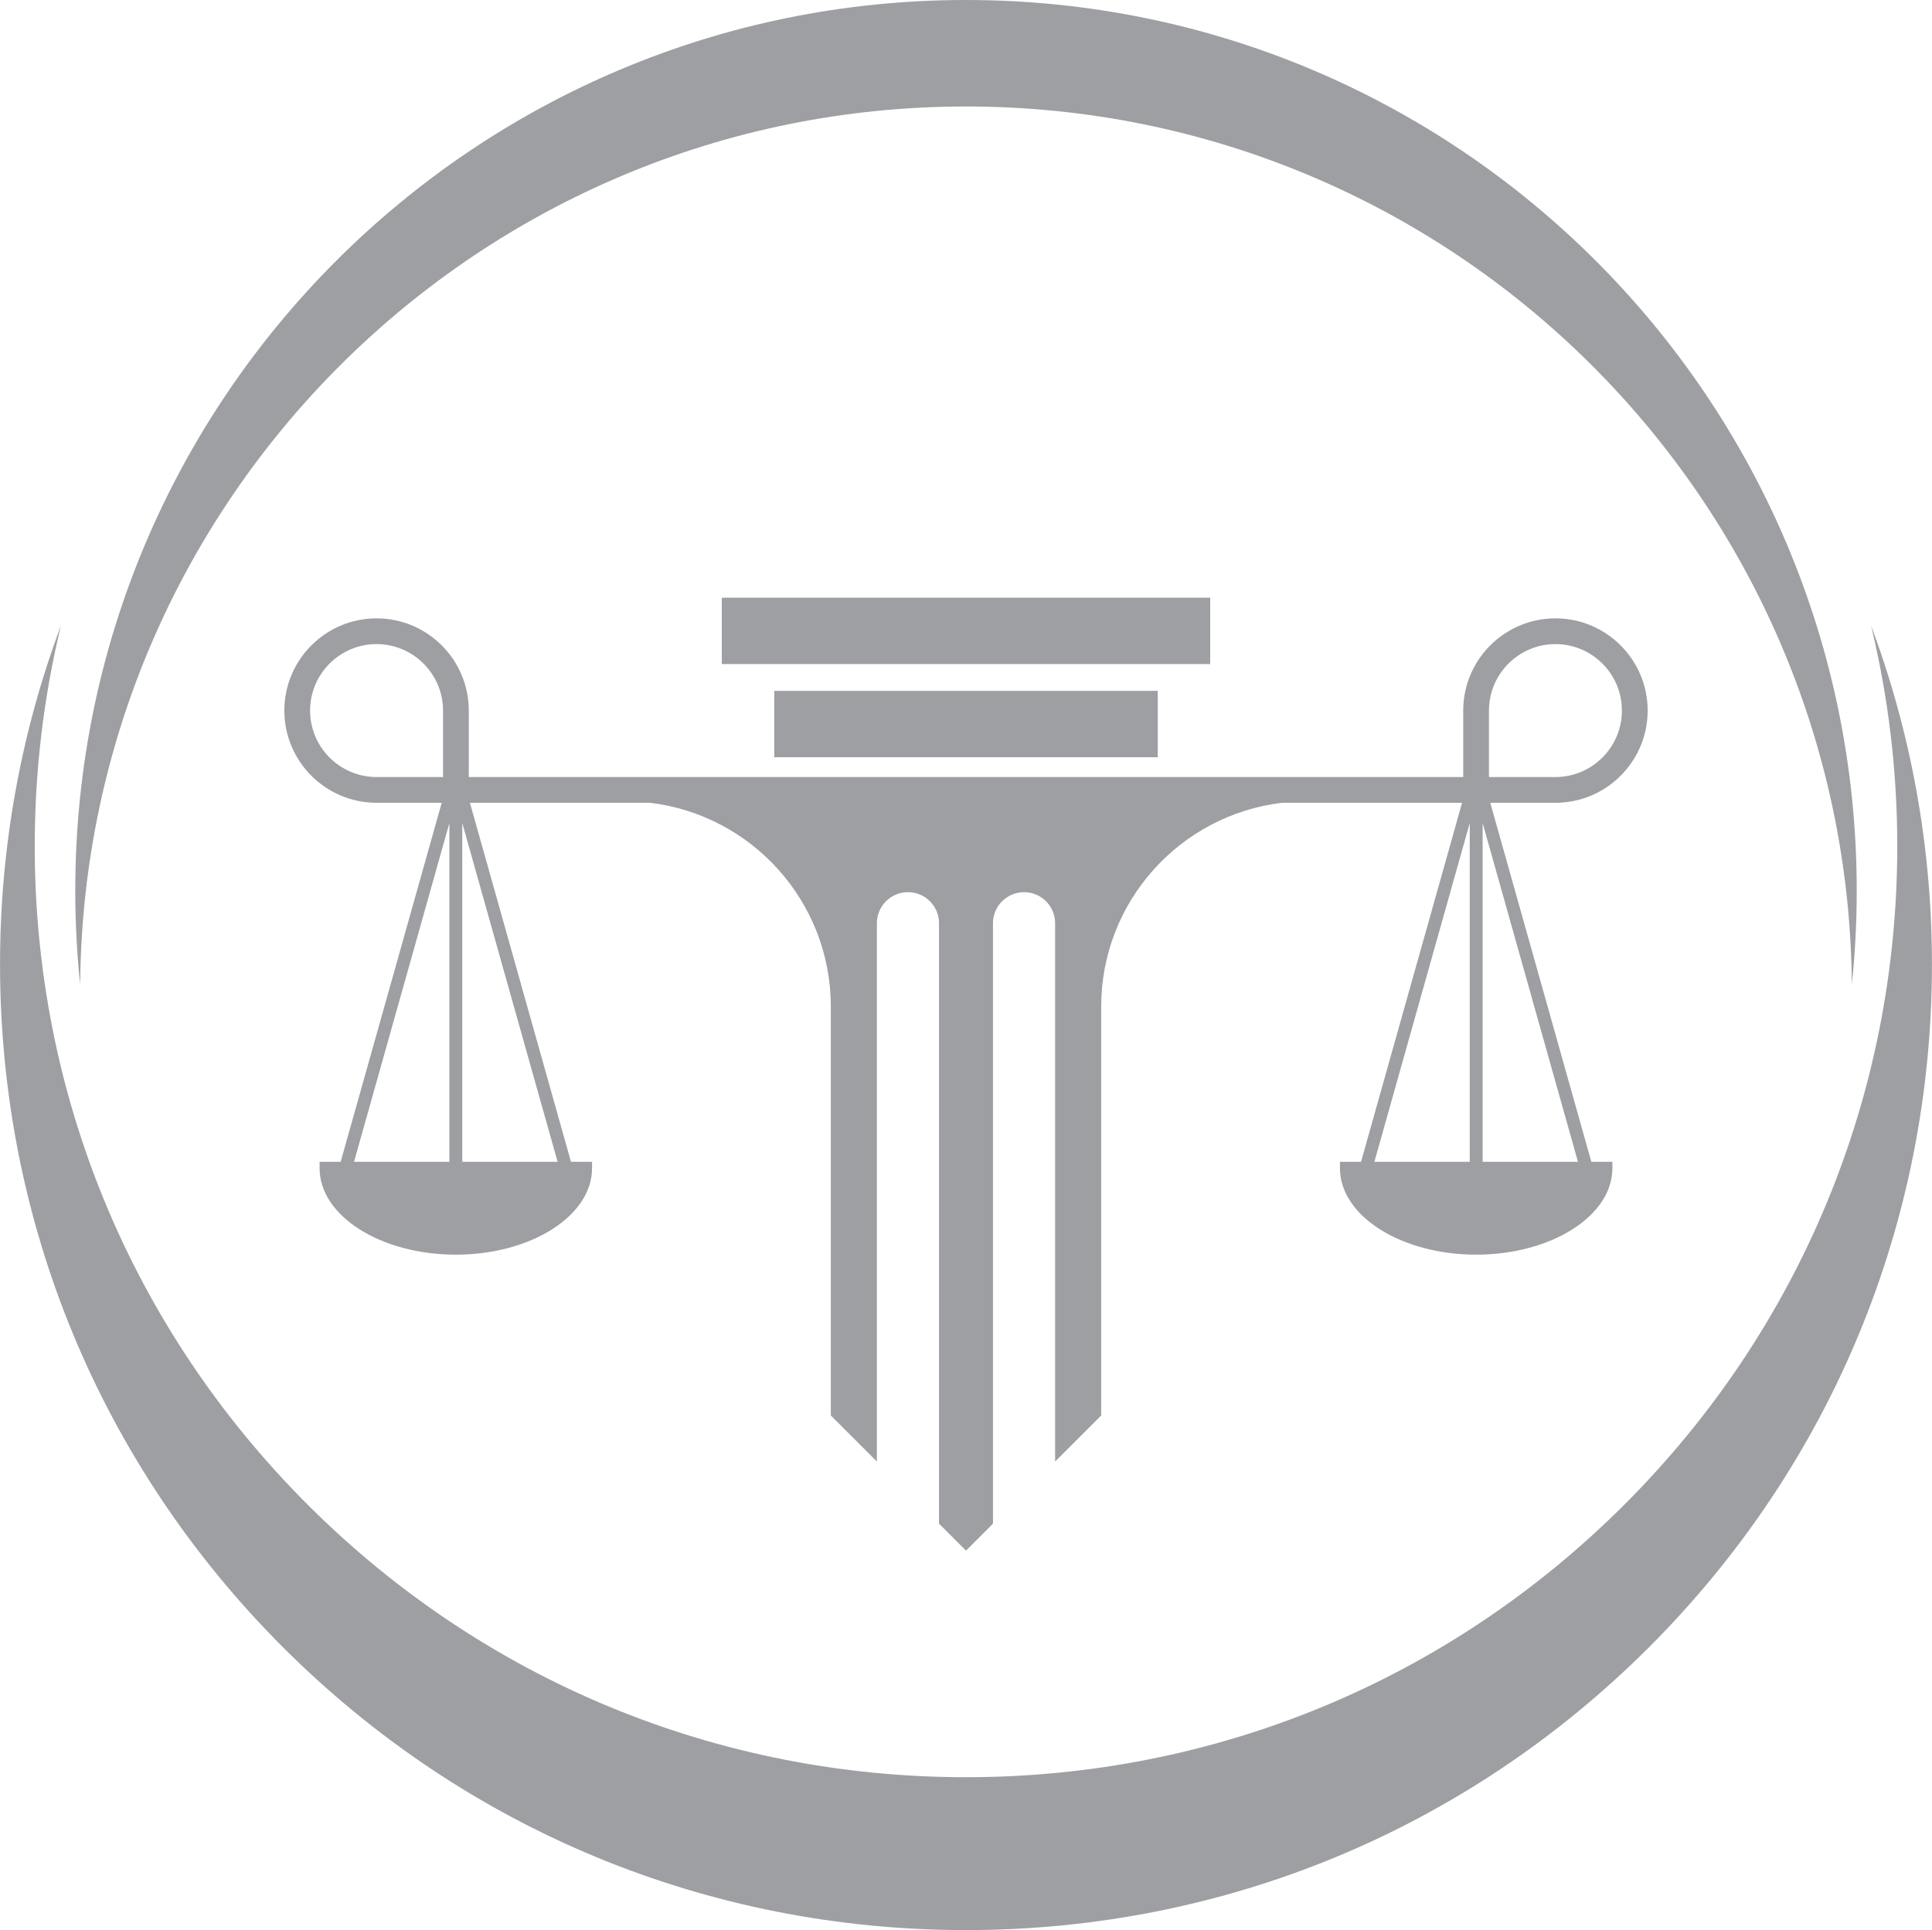 <?xml version="1.0" encoding="UTF-8" standalone="no"?><svg xmlns="http://www.w3.org/2000/svg" xmlns:xlink="http://www.w3.org/1999/xlink" fill="#000000" height="794.6" preserveAspectRatio="xMidYMid meet" version="1" viewBox="602.4 602.7 795.2 794.6" width="795.2" zoomAndPan="magnify"><g><g id="change1_1"><path d="M 1383.301 951.059 C 1383.301 1053.441 1343.43 1149.699 1271.039 1222.09 C 1198.641 1294.488 1102.379 1334.359 1000 1334.359 C 897.617 1334.359 801.359 1294.488 728.961 1222.09 C 656.566 1149.699 616.695 1053.441 616.695 951.059 C 616.695 920.078 620.367 889.672 627.465 860.301 C 611.023 904.301 602.418 951.34 602.418 999.711 C 602.418 1105.91 643.773 1205.75 718.867 1280.852 C 793.961 1355.941 893.805 1397.301 1000 1397.301 C 1106.199 1397.301 1206.039 1355.941 1281.129 1280.852 C 1356.23 1205.75 1397.578 1105.91 1397.578 999.711 C 1397.578 951.34 1388.98 904.301 1372.531 860.301 C 1379.629 889.672 1383.301 920.078 1383.301 951.059" fill="#9d9fa2"/></g><g id="change2_1"><path d="M 635.391 1007.93 C 637.133 808.039 799.703 646.539 1000 646.539 C 1200.301 646.539 1362.871 808.039 1364.609 1007.93 C 1365.941 995.238 1366.621 982.359 1366.621 969.328 C 1366.621 766.852 1202.48 602.699 1000 602.699 C 797.52 602.699 633.379 766.852 633.379 969.328 C 633.379 982.359 634.062 995.238 635.391 1007.93" fill="#9d9fa2"/></g><g id="change2_2"><path d="M 1078.922 914.449 L 1078.922 887.121 L 921.078 887.121 L 921.078 914.449 L 1078.922 914.449" fill="#9d9fa2"/></g><g id="change2_3"><path d="M 1100.512 876.09 L 1100.512 848.762 L 899.488 848.762 L 899.488 876.09 L 1100.512 876.09" fill="#9d9fa2"/></g><g id="change2_4"><path d="M 1215.25 922.602 L 1215.25 895.238 C 1215.25 880.148 1227.52 867.871 1242.609 867.871 C 1257.699 867.871 1269.969 880.148 1269.969 895.238 C 1269.969 910.289 1257.75 922.539 1242.719 922.602 Z M 1251.879 1081.012 L 1212.641 1081.012 L 1212.641 941.539 Z M 1207.34 1081.012 L 1168.09 1081.012 L 1207.34 941.539 Z M 831.906 1081.012 L 792.664 1081.012 L 792.664 941.539 Z M 787.363 1081.012 L 748.117 1081.012 L 787.363 941.539 Z M 757.281 922.602 C 742.246 922.539 730.031 910.289 730.031 895.238 C 730.031 880.148 742.301 867.871 757.387 867.871 C 772.477 867.871 784.75 880.148 784.75 895.238 L 784.754 922.602 Z M 1280.57 895.238 C 1280.57 874.301 1263.539 857.27 1242.609 857.27 C 1221.68 857.27 1204.648 874.301 1204.648 895.238 L 1204.648 922.602 L 795.352 922.602 L 795.352 895.238 C 795.352 874.301 778.316 857.27 757.387 857.27 C 736.457 857.27 719.434 874.301 719.434 895.238 C 719.434 916.172 736.457 933.199 757.387 933.199 L 784.207 933.199 L 742.613 1081.012 L 733.945 1081.012 L 733.945 1083.66 C 733.945 1103.27 759.098 1119.23 790.016 1119.23 C 820.93 1119.23 846.082 1103.27 846.082 1083.66 L 846.082 1081.012 L 837.414 1081.012 L 795.82 933.199 L 869.926 933.199 C 911.852 938.199 944.363 973.871 944.363 1017.148 L 944.363 1185.43 L 963.32 1204.391 L 963.32 982.781 C 963.32 975.719 969.047 970 976.109 970 C 983.172 970 988.898 975.719 988.898 982.781 L 988.898 1229.969 L 1000 1241.07 L 1011.102 1229.969 L 1011.102 982.781 C 1011.102 975.719 1016.828 970 1023.891 970 C 1030.949 970 1036.68 975.719 1036.68 982.781 L 1036.68 1204.391 L 1055.641 1185.43 L 1055.641 1017.148 C 1055.641 973.871 1088.148 938.199 1130.078 933.199 L 1204.18 933.199 L 1162.59 1081.012 L 1153.922 1081.012 L 1153.922 1083.66 C 1153.922 1103.27 1179.07 1119.23 1209.988 1119.23 C 1240.898 1119.23 1266.051 1103.27 1266.051 1083.66 L 1266.051 1081.012 L 1257.391 1081.012 L 1215.789 933.199 L 1242.609 933.199 C 1263.539 933.199 1280.57 916.172 1280.57 895.238" fill="#9d9fa2"/></g></g></svg>